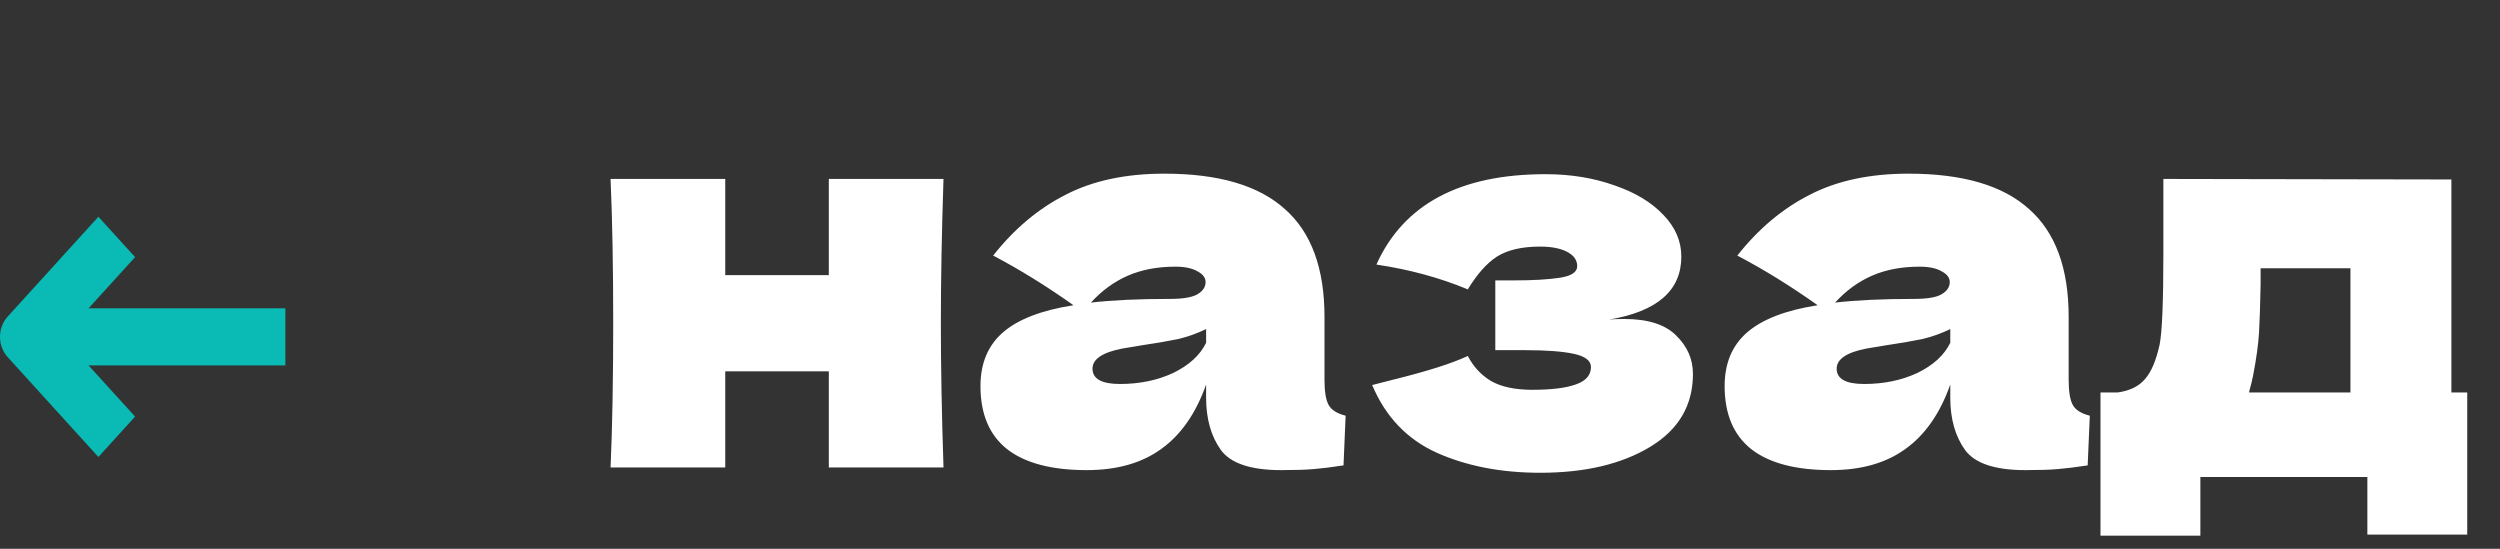 <?xml version="1.0" encoding="UTF-8"?> <svg xmlns="http://www.w3.org/2000/svg" width="123" height="27" viewBox="0 0 123 27" fill="none"><rect x="0" y="0" width="123" height="27" fill="#333333" stroke="none"/> <path fill-rule="evenodd" clip-rule="evenodd" d="M1.915 17.978L14.041 17.978L14.041 15.169L1.915 15.169L1.915 17.978Z" fill="#0ABAB5"></path> <path fill-rule="evenodd" clip-rule="evenodd" d="M3.081 16.573L6.646 12.65L4.841 10.664L0.374 15.58C-0.125 16.129 -0.125 17.018 0.374 17.567L4.841 22.483L6.646 20.496L3.081 16.573Z" fill="#0ABAB5"></path> <path d="M46.42 8.804C46.333 11.439 46.29 13.805 46.29 15.902C46.29 17.999 46.333 20.365 46.42 23H40.778V18.268H35.682V23H30.04C30.127 21.024 30.17 18.658 30.17 15.902C30.17 13.146 30.127 10.78 30.04 8.804H35.682V13.536H40.778V8.804H46.42ZM65.165 18.684C65.165 19.273 65.234 19.689 65.373 19.932C65.512 20.175 65.789 20.348 66.205 20.452L66.101 22.896C65.546 22.983 65.061 23.043 64.645 23.078C64.246 23.113 63.709 23.13 63.033 23.13C61.542 23.13 60.554 22.801 60.069 22.142C59.584 21.466 59.341 20.608 59.341 19.568V18.918C58.838 20.339 58.102 21.397 57.131 22.09C56.178 22.783 54.956 23.13 53.465 23.13C51.732 23.13 50.423 22.783 49.539 22.09C48.672 21.397 48.239 20.365 48.239 18.996C48.239 17.869 48.612 16.985 49.357 16.344C50.102 15.703 51.255 15.261 52.815 15.018C51.498 14.082 50.18 13.267 48.863 12.574C49.903 11.257 51.09 10.26 52.425 9.584C53.76 8.891 55.38 8.544 57.287 8.544C59.956 8.544 61.932 9.125 63.215 10.286C64.515 11.43 65.165 13.198 65.165 15.59V18.684ZM57.833 13.12C56.949 13.12 56.169 13.267 55.493 13.562C54.817 13.857 54.21 14.299 53.673 14.888C54.713 14.767 56.013 14.706 57.573 14.706C58.214 14.706 58.665 14.628 58.925 14.472C59.185 14.316 59.315 14.117 59.315 13.874C59.315 13.666 59.185 13.493 58.925 13.354C58.665 13.198 58.301 13.12 57.833 13.12ZM55.103 18.892C56.074 18.892 56.949 18.71 57.729 18.346C58.509 17.965 59.046 17.471 59.341 16.864V16.188C58.925 16.396 58.466 16.561 57.963 16.682C57.46 16.786 56.854 16.89 56.143 16.994L55.207 17.15C54.236 17.341 53.751 17.67 53.751 18.138C53.751 18.641 54.202 18.892 55.103 18.892ZM79.184 15.72C79.358 15.703 79.6 15.694 79.912 15.694C81.074 15.694 81.923 15.963 82.46 16.5C83.015 17.037 83.293 17.67 83.293 18.398C83.293 19.941 82.591 21.137 81.186 21.986C79.782 22.835 77.98 23.26 75.778 23.26C73.855 23.26 72.156 22.931 70.683 22.272C69.227 21.613 68.169 20.504 67.51 18.944L68.629 18.658C70.24 18.259 71.436 17.878 72.216 17.514C72.494 18.051 72.884 18.467 73.386 18.762C73.889 19.039 74.556 19.178 75.388 19.178C76.325 19.178 77.035 19.091 77.52 18.918C78.023 18.745 78.275 18.459 78.275 18.06C78.275 17.748 77.997 17.531 77.442 17.41C76.888 17.289 76.091 17.228 75.05 17.228H73.569V13.796H74.453C75.406 13.796 76.168 13.753 76.74 13.666C77.312 13.579 77.599 13.389 77.599 13.094C77.599 12.799 77.434 12.565 77.105 12.392C76.775 12.219 76.333 12.132 75.778 12.132C74.877 12.132 74.166 12.297 73.647 12.626C73.144 12.955 72.667 13.493 72.216 14.238C70.847 13.666 69.348 13.259 67.719 13.016C69.053 10.052 71.826 8.57 76.038 8.57C77.269 8.57 78.396 8.752 79.418 9.116C80.441 9.463 81.247 9.948 81.837 10.572C82.426 11.179 82.721 11.863 82.721 12.626C82.721 14.29 81.542 15.321 79.184 15.72ZM101.778 18.684C101.778 19.273 101.848 19.689 101.986 19.932C102.125 20.175 102.402 20.348 102.818 20.452L102.714 22.896C102.16 22.983 101.674 23.043 101.258 23.078C100.86 23.113 100.322 23.13 99.646 23.13C98.156 23.13 97.168 22.801 96.682 22.142C96.197 21.466 95.954 20.608 95.954 19.568V18.918C95.452 20.339 94.715 21.397 93.744 22.09C92.791 22.783 91.569 23.13 90.078 23.13C88.345 23.13 87.036 22.783 86.152 22.09C85.286 21.397 84.852 20.365 84.852 18.996C84.852 17.869 85.225 16.985 85.97 16.344C86.716 15.703 87.868 15.261 89.428 15.018C88.111 14.082 86.794 13.267 85.476 12.574C86.516 11.257 87.704 10.26 89.038 9.584C90.373 8.891 91.994 8.544 93.9 8.544C96.57 8.544 98.546 9.125 99.828 10.286C101.128 11.43 101.778 13.198 101.778 15.59V18.684ZM94.446 13.12C93.562 13.12 92.782 13.267 92.106 13.562C91.43 13.857 90.824 14.299 90.286 14.888C91.326 14.767 92.626 14.706 94.186 14.706C94.828 14.706 95.278 14.628 95.538 14.472C95.798 14.316 95.928 14.117 95.928 13.874C95.928 13.666 95.798 13.493 95.538 13.354C95.278 13.198 94.914 13.12 94.446 13.12ZM91.716 18.892C92.687 18.892 93.562 18.71 94.342 18.346C95.122 17.965 95.66 17.471 95.954 16.864V16.188C95.538 16.396 95.079 16.561 94.576 16.682C94.074 16.786 93.467 16.89 92.756 16.994L91.82 17.15C90.85 17.341 90.364 17.67 90.364 18.138C90.364 18.641 90.815 18.892 91.716 18.892ZM120.608 19.308H121.388V26.302H116.474V23.468H108.258V26.354H103.344V19.308H104.202C104.791 19.221 105.233 19.005 105.528 18.658C105.84 18.311 106.082 17.739 106.256 16.942C106.377 16.318 106.438 14.827 106.438 12.47V8.804L120.608 8.83V19.308ZM110.858 18.45C110.823 18.641 110.754 18.927 110.65 19.308H115.642V13.198H111.222V13.978C111.204 14.983 111.178 15.781 111.144 16.37C111.109 16.942 111.014 17.635 110.858 18.45Z" fill="white"></path> </svg> 